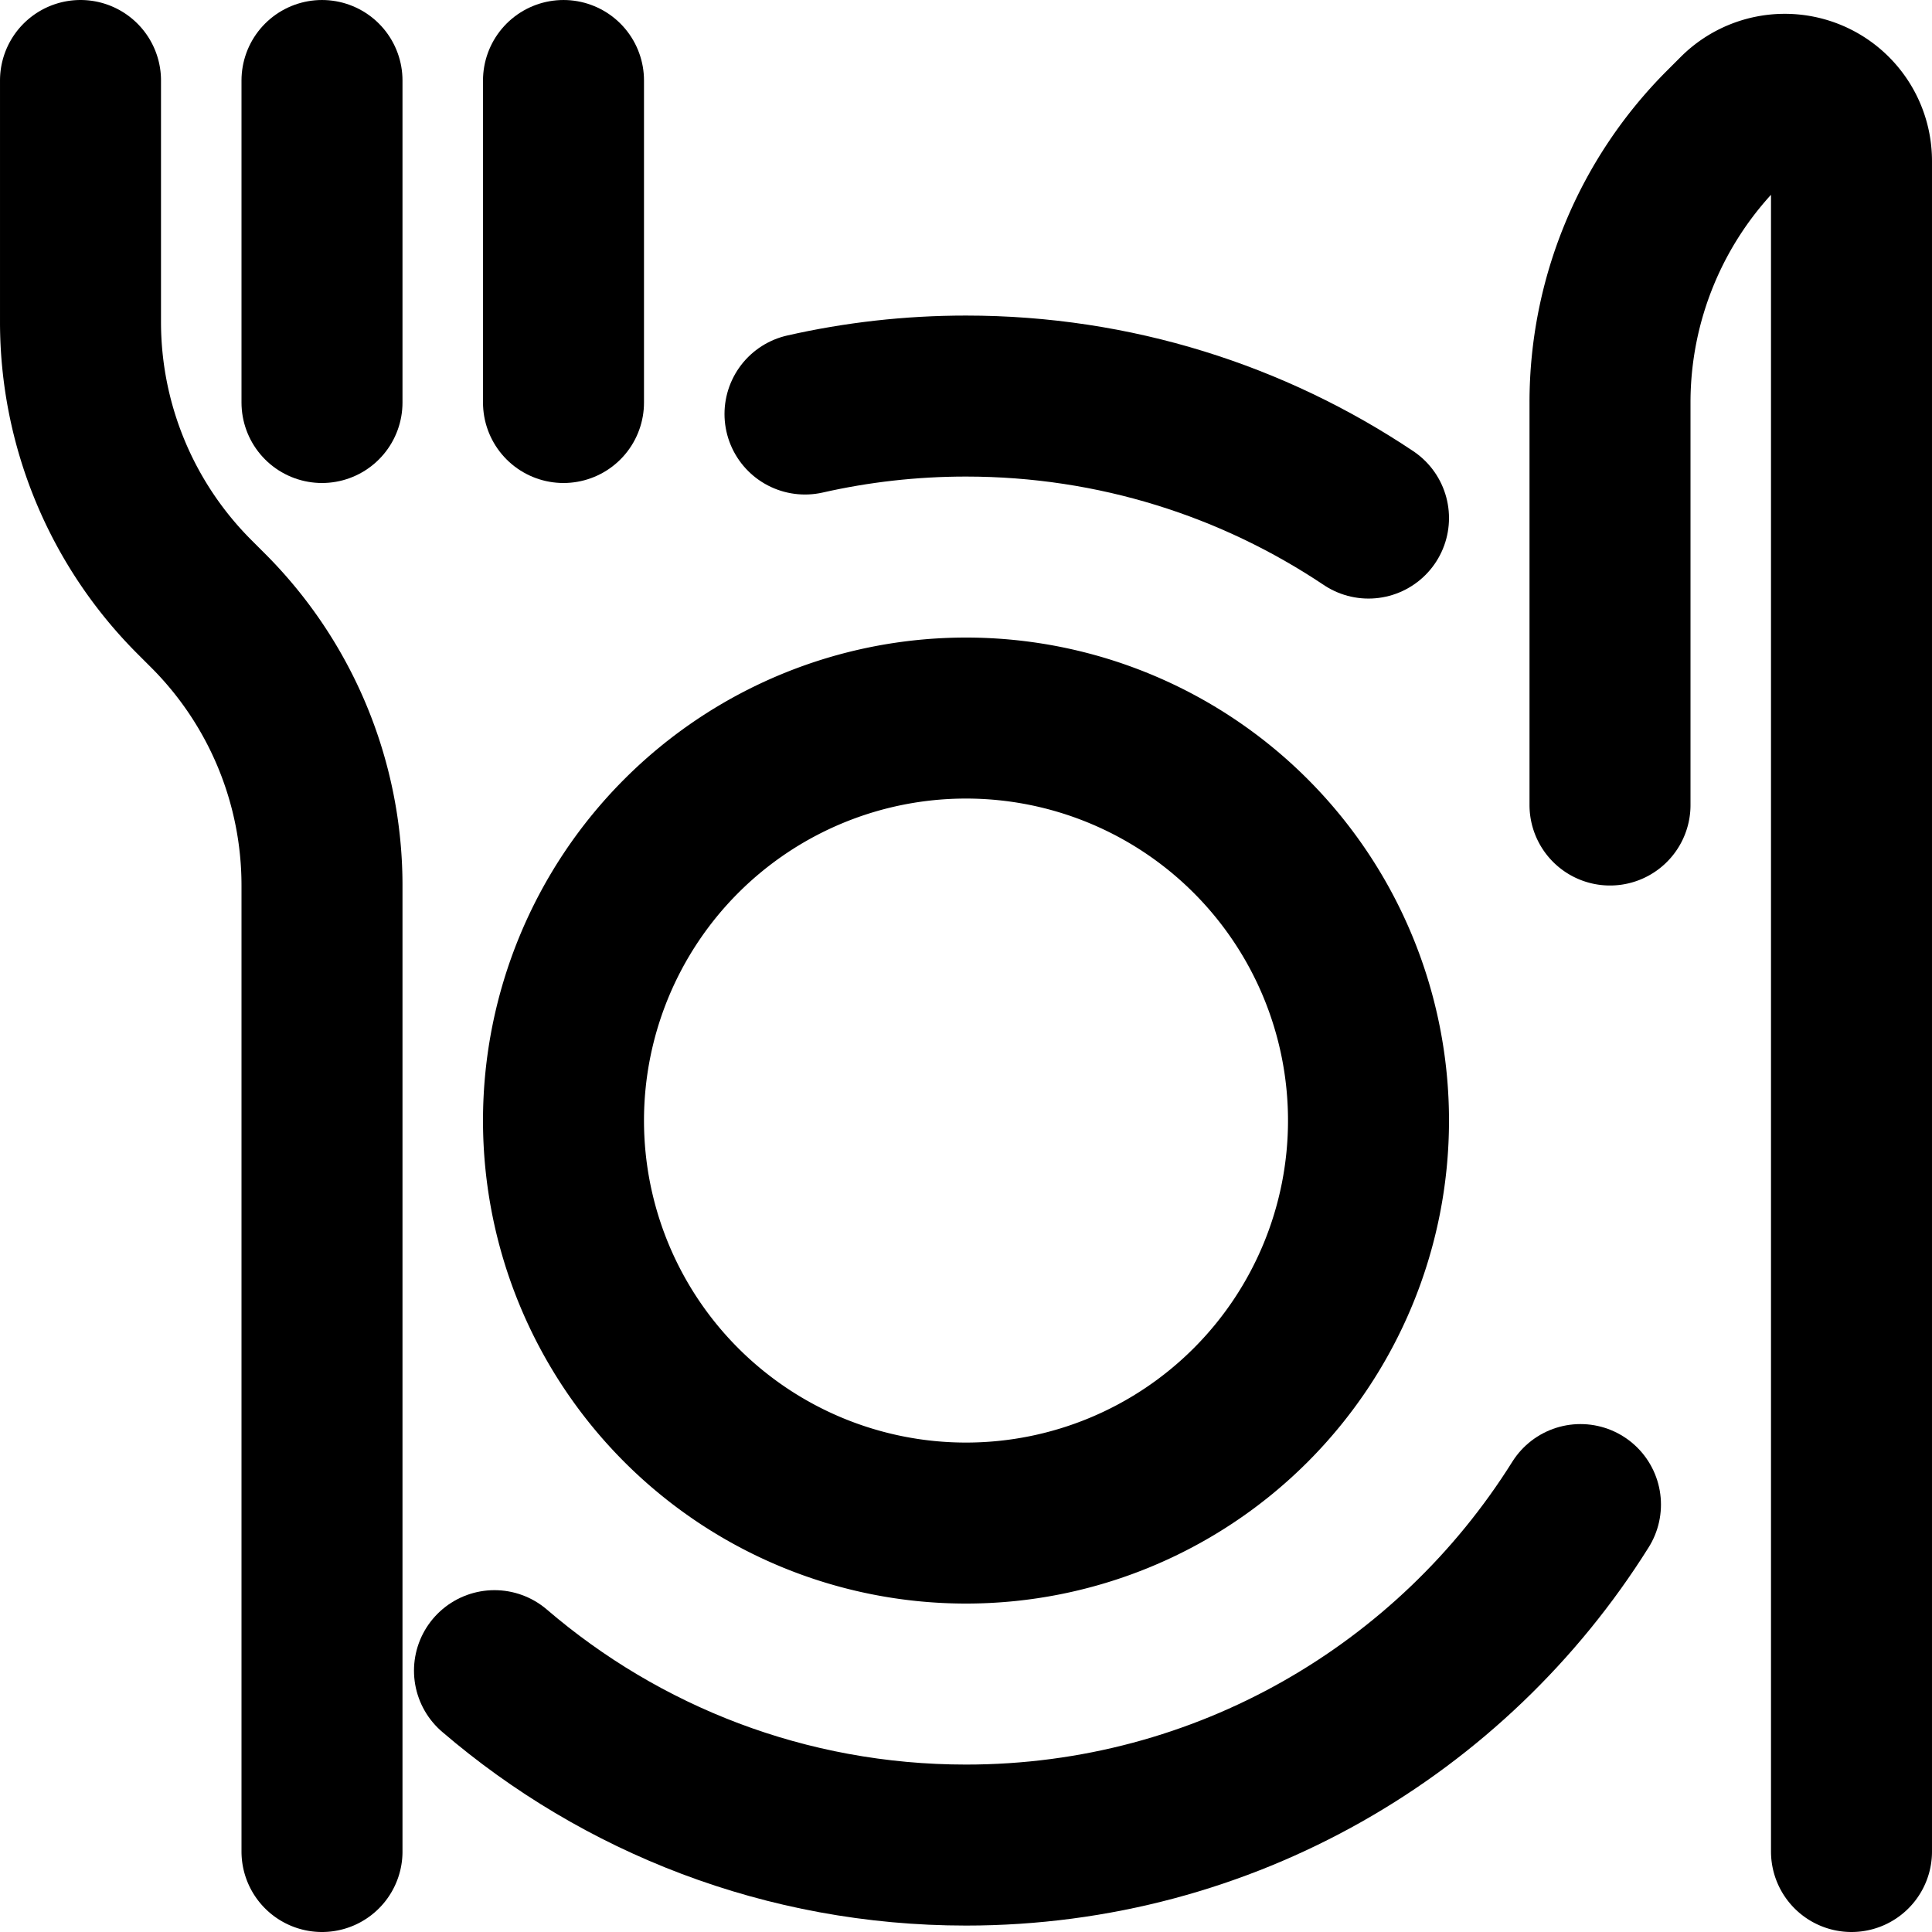 <?xml version="1.0" encoding="UTF-8" standalone="no"?>
<!-- Created with Inkscape (http://www.inkscape.org/) -->

<svg
   width="600"
   height="600"
   viewBox="0 0 158.75 158.75"
   version="1.1"
   id="svg1"
   inkscape:version="1.4 (e7c3feb100, 2024-10-09)"
   sodipodi:docname="plate_and_cutlery.svg"
   xmlns:inkscape="http://www.inkscape.org/namespaces/inkscape"
   xmlns:sodipodi="http://sodipodi.sourceforge.net/DTD/sodipodi-0.dtd"
   xmlns="http://www.w3.org/2000/svg"
   xmlns:svg="http://www.w3.org/2000/svg">
  <sodipodi:namedview
     id="namedview1"
     pagecolor="#ffffff"
     bordercolor="#000000"
     borderopacity="1"
     inkscape:showpageshadow="0"
     inkscape:pageopacity="0"
     inkscape:pagecheckerboard="0"
     inkscape:deskcolor="#5f5f5f"
     inkscape:document-units="px"
     inkscape:zoom="0.87828871"
     inkscape:cx="310.83173"
     inkscape:cy="391.67075"
     inkscape:window-width="1920"
     inkscape:window-height="1080"
     inkscape:window-x="0"
     inkscape:window-y="0"
     inkscape:window-maximized="0"
     inkscape:current-layer="layer1"
     showgrid="true"
     showguides="true">
    <inkscape:grid
       id="grid1"
       units="px"
       originx="0"
       originy="26.458"
       spacingx="6.615"
       spacingy="6.615"
       empcolor="#0099e5"
       empopacity="0.302"
       color="#0099e5"
       opacity="0.149"
       empspacing="4"
       enabled="true"
       visible="true" />
    <sodipodi:guide
       position="52.917,52.917"
       orientation="0,-1"
       id="guide1"
       inkscape:locked="false" />
    <sodipodi:guide
       position="39.688,33.073"
       orientation="1,0"
       id="guide7"
       inkscape:locked="false" />
    <sodipodi:guide
       position="66.146,160.059"
       orientation="1,0"
       id="guide8"
       inkscape:locked="false" />
    <sodipodi:guide
       position="132.292,92.604"
       orientation="1,0"
       id="guide9"
       inkscape:locked="false" />
    <sodipodi:guide
       position="112.448,138.906"
       orientation="1,0"
       id="guide10"
       inkscape:locked="false" />
    <sodipodi:guide
       position="35.638,125.677"
       orientation="0,-1"
       id="guide11"
       inkscape:locked="false" />
  </sodipodi:namedview>
  <defs
     id="defs1">
    <inkscape:path-effect
       effect="fillet_chamfer"
       id="path-effect10"
       is_visible="true"
       lpeversion="1"
       nodesatellites_param="F,0,0,1,1,0,0,1 @ F,0,0,1,1,13.229,0,1 @ F,0,0,1,1,13.229,0,1 @ F,0,0,1,1,13.229,0,1"
       radius="50"
       unit="px"
       method="arc"
       mode="F"
       chamfer_steps="1"
       flexible="false"
       use_knot_distance="true"
       apply_no_radius="true"
       apply_with_radius="true"
       only_selected="true"
       hide_knots="true" />
    <inkscape:path-effect
       effect="fillet_chamfer"
       id="path-effect9"
       is_visible="true"
       lpeversion="1"
       nodesatellites_param="F,0,0,1,1,0,0,1 @ F,0,0,1,1,13.229,0,1 @ F,0,0,1,1,13.229,0,1 @ F,0,0,1,1,13.229,0,1"
       radius="50"
       unit="px"
       method="arc"
       mode="F"
       chamfer_steps="1"
       flexible="false"
       use_knot_distance="true"
       apply_no_radius="true"
       apply_with_radius="true"
       only_selected="true"
       hide_knots="true" />
    <inkscape:path-effect
       effect="fillet_chamfer"
       id="path-effect3"
       is_visible="true"
       lpeversion="1"
       nodesatellites_param="F,0,0,1,1,0,0,1 @ F,0,1,1,1,13.229,0,1 @ F,0,1,1,1,13.229,0,1 @ F,0,1,1,1,13.229,0,1 @ F,0,1,1,1,13.229,0,1 @ F,0,1,1,1,13.229,0,1 @ F,0,0,1,1,0,0,1"
       radius="50"
       unit="px"
       method="arc"
       mode="F"
       chamfer_steps="1"
       flexible="false"
       use_knot_distance="true"
       apply_no_radius="true"
       apply_with_radius="true"
       only_selected="true"
       hide_knots="true" />
    <inkscape:path-effect
       effect="bspline"
       id="path-effect2"
       is_visible="true"
       lpeversion="1.3"
       weight="33.333"
       steps="2"
       helper_size="0"
       apply_no_weight="true"
       apply_with_weight="true"
       only_selected="false"
       uniform="false" />
  </defs>
  <g
     inkscape:label="Layer 1"
     inkscape:groupmode="layer"
     id="layer1">
    <path
       id="path1-2"
       style="fill:none;stroke:#000000;stroke-width:13.229;stroke-linecap:round;stroke-linejoin:round"
       d="m 129.865,123.629 c -10.523,16.803 -29.202,27.978 -50.491,27.978 -14.795,0 -28.33,-5.397 -38.743,-14.331 M 66.146,34.019 c 4.255,-0.965 8.682,-1.475 13.229,-1.475 12.238,0 23.613,3.693 33.073,10.025"
       sodipodi:nodetypes="csccsc" />
    <path
       id="path1-2-6"
       style="fill:none;stroke:#000000;stroke-width:13.229;stroke-linecap:round;stroke-linejoin:round"
       d="M 112.448,92.075 A 33.073,33.073 0 0 1 79.375,125.148 33.073,33.073 0 0 1 46.302,92.075 33.073,33.073 0 0 1 79.375,59.002 a 33.073,33.073 0 0 1 33.073,33.073 z" />
    <path
       style="fill:none;stroke:#000000;stroke-width:13.229;stroke-linecap:round;stroke-linejoin:round"
       d="M 6.615,6.615 V 26.458 a 31.938,31.938 67.5 0 0 9.354,22.584 l 1.135,1.135 a 31.938,31.938 67.5 0 1 9.354,22.584 V 152.135"
       id="path4"
       sodipodi:nodetypes="cccc"
       inkscape:path-effect="#path-effect9"
       inkscape:original-d="M 6.6145835,6.6145814 V 39.6875 L 26.458333,59.53125 v 92.60415" />
    <path
       style="fill:none;stroke:#000000;stroke-width:13.229;stroke-linecap:round;stroke-linejoin:round"
       d="M 26.458,6.615 V 33.073"
       id="path5"
       sodipodi:nodetypes="cc" />
    <path
       style="fill:none;stroke:#000000;stroke-width:13.229;stroke-linecap:round;stroke-linejoin:round"
       d="M 46.302,6.615 46.302,33.073"
       id="path5-9"
       sodipodi:nodetypes="cc" />
    <path
       style="fill:none;stroke:#000000;stroke-width:13.229;stroke-linecap:round;stroke-linejoin:round"
       d="M 132.292,66.146 V 33.073 a 31.938,31.938 112.5 0 1 9.354,-22.584 l 1.135,-1.135 a 5.48,5.48 22.5 0 1 9.354,3.875 V 152.135"
       id="path7-6"
       sodipodi:nodetypes="cccc"
       inkscape:path-effect="#path-effect10"
       inkscape:original-d="M 132.29167,66.145833 V 19.843749 L 152.13542,-1.9073486e-6 V 152.13542" />
  </g>
</svg>
